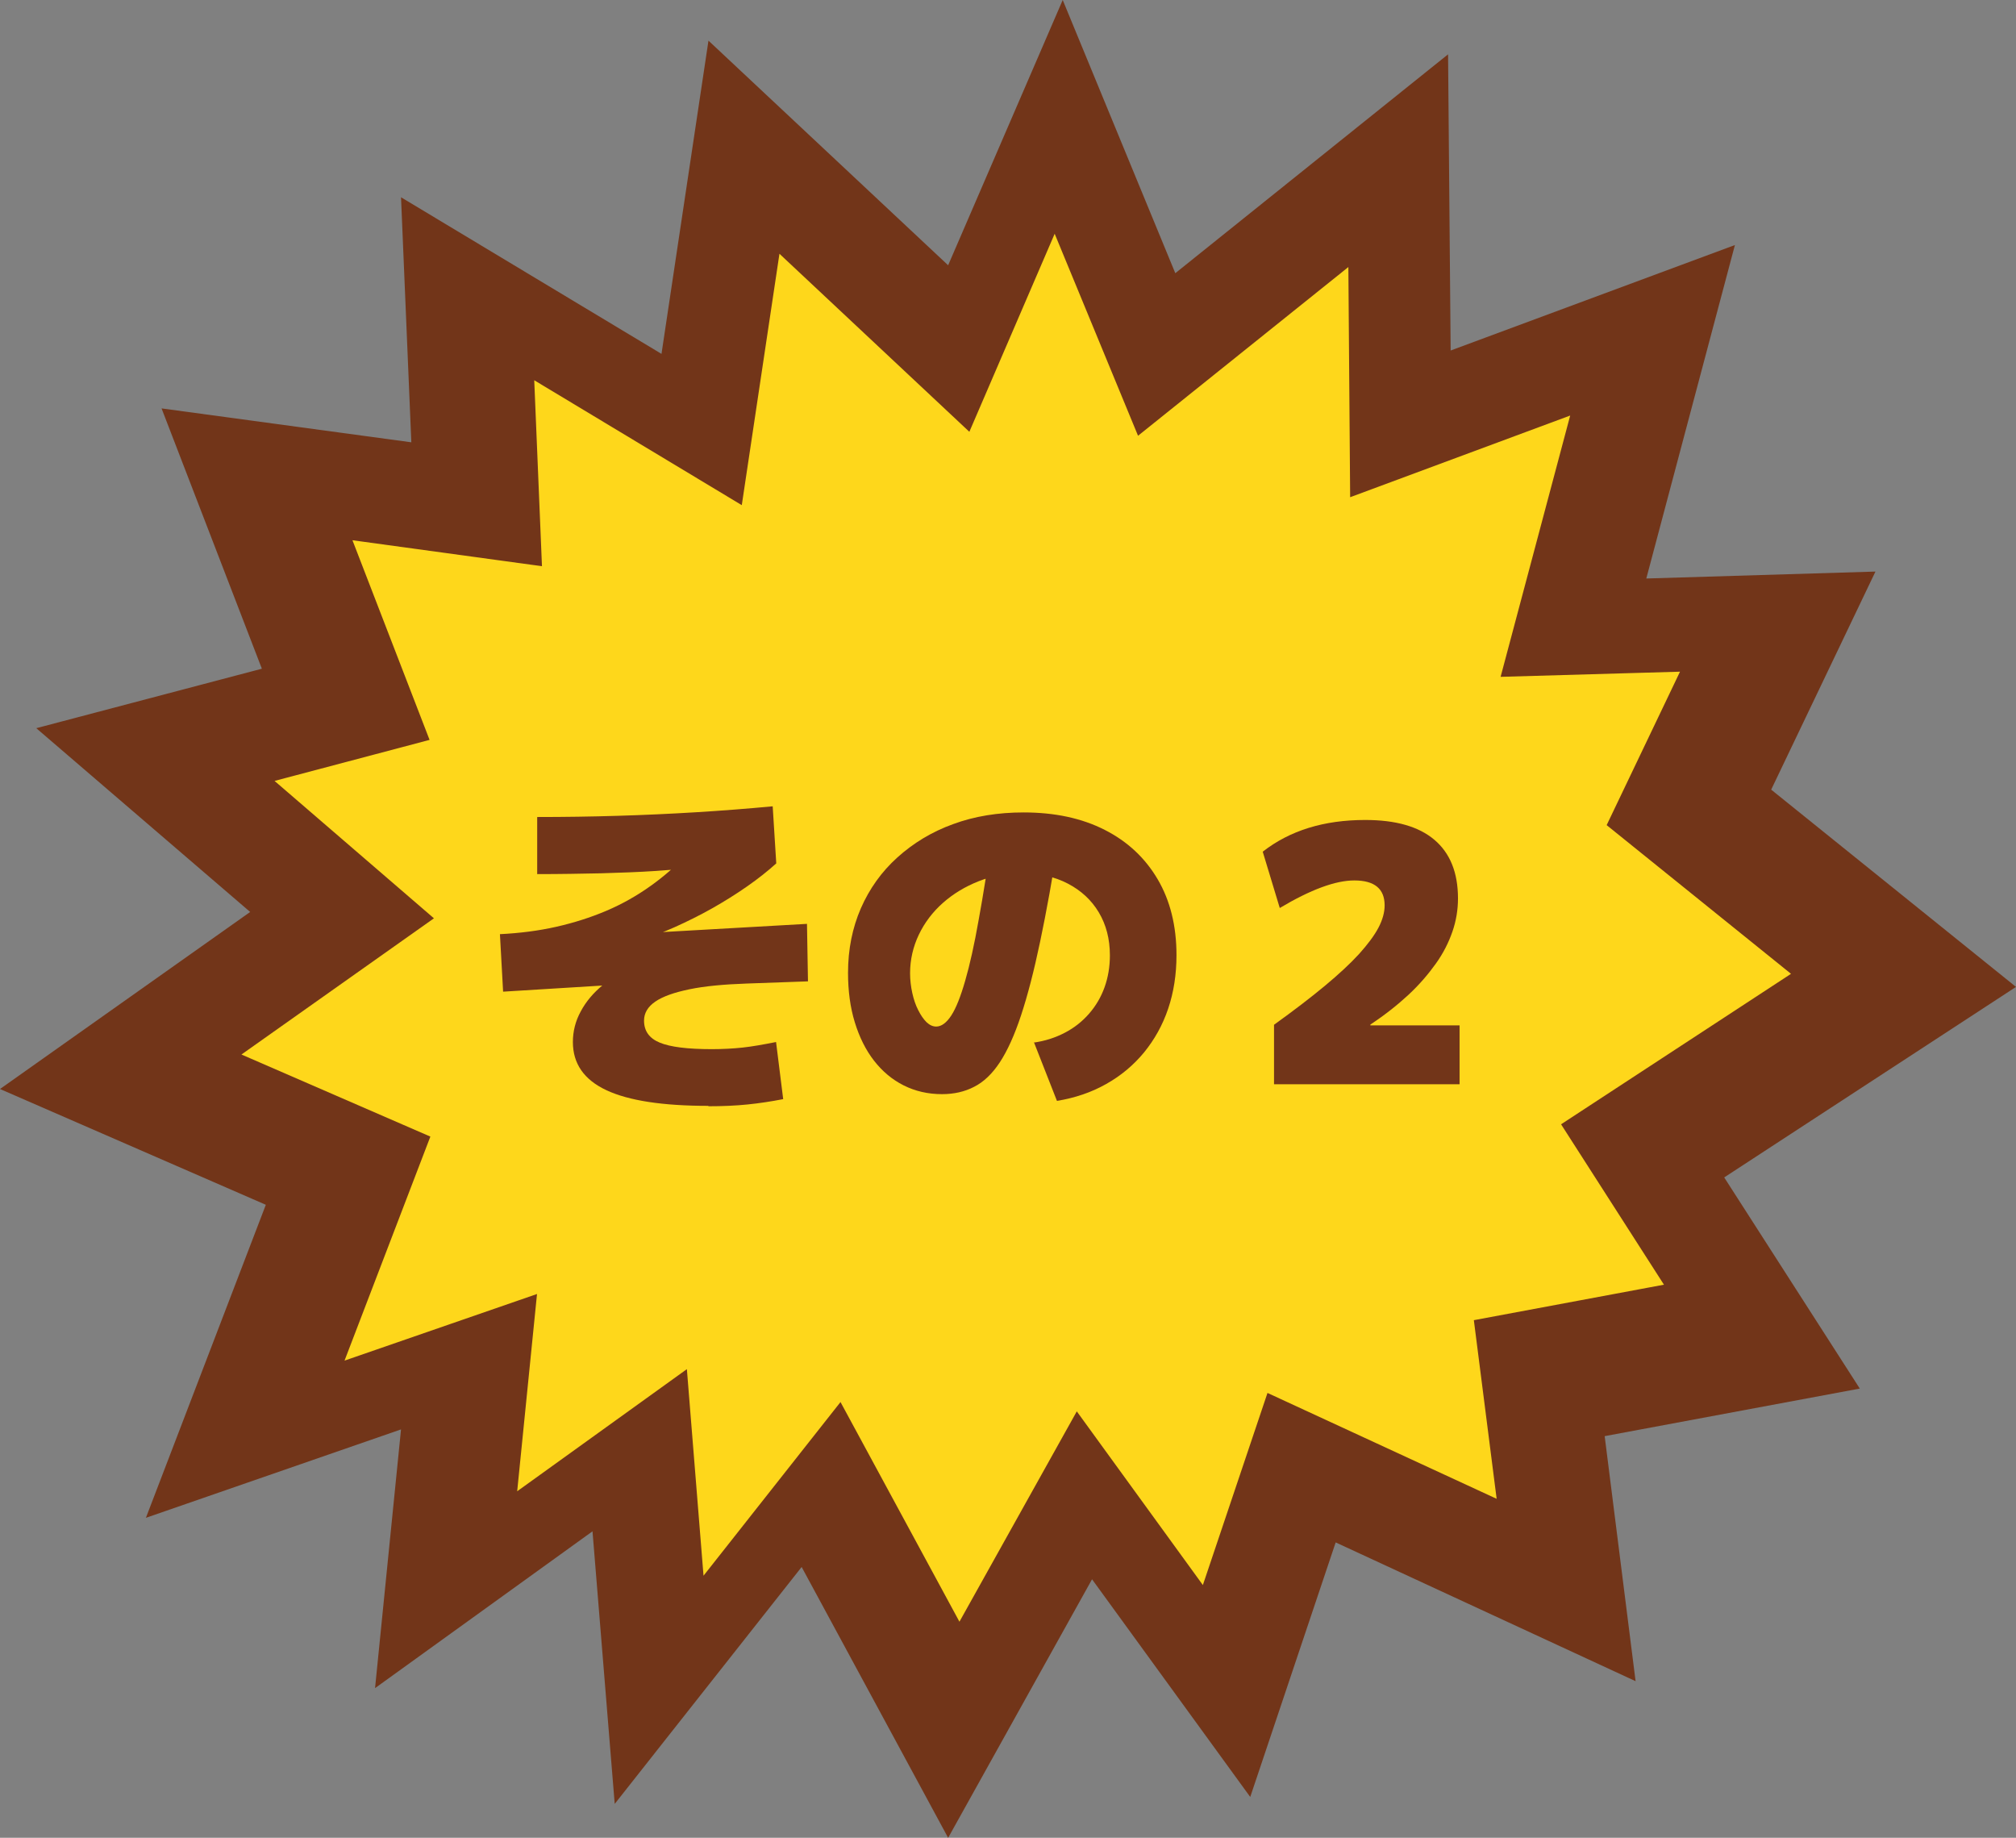 <?xml version="1.0" encoding="UTF-8"?>
<svg id="_レイヤー_1" data-name="レイヤー 1" xmlns="http://www.w3.org/2000/svg" version="1.1" viewBox="0 0 101.7 92.7">
  <rect x="0" y="0" width="101.7" height="92.7" fill="#808080" stroke="none"/>
  <defs>
    <style>
      .cls-1 {
        fill: #fed71b;
      }

      .cls-1, .cls-2, .cls-3 {
        stroke-width: 0px;
      }

      .cls-2 {
        fill: #fff;
      }

      .cls-3 {
        fill: #723519;
      }
    </style>
  </defs>
  <g>
    <polygon class="cls-3" points="8.15 20.6 20.75 22.31 20.23 9.95 33.37 17.85 35.74 2.05 47.83 13.38 53.61 0 59.29 13.78 73.05 2.74 73.18 17.68 87.52 12.36 83.05 29.18 94.61 28.83 89.35 39.83 101.7 49.78 86.98 59.39 93.82 70.04 80.95 72.44 82.51 84.8 67.38 77.8 63.07 90.64 55.09 79.66 47.83 92.7 40.44 79.04 31.01 90.99 29.89 77.24 18.92 85.15 20.23 72.1 7.36 76.56 13.41 60.77 0 54.93 12.62 46 1.83 36.73 13.21 33.73 8.15 20.6"/>
    <g>
      <polygon class="cls-2" points="42.38 70.92 35.39 79.79 34.54 69.27 25.94 75.47 26.95 65.43 17.17 68.82 21.55 57.38 11.93 53.2 21.69 46.29 13.58 39.31 21.5 37.22 17.58 27.08 27.21 28.4 26.81 18.93 37.32 25.25 39.22 12.52 48.85 21.55 53.2 11.46 57.46 21.78 68.14 13.21 68.23 24.9 79.39 20.75 75.86 34 84.96 33.74 81.21 41.57 90.57 49.12 78.93 56.73 84.15 64.87 74.49 66.67 75.65 75.79 64.01 70.41 60.72 80.2 54.34 71.4 48.4 82.04 42.38 70.92"/>
      <polygon class="cls-1" points="42.38 70.92 35.39 79.79 34.54 69.27 25.94 75.47 26.95 65.43 17.17 68.82 21.55 57.38 11.93 53.2 21.69 46.29 13.58 39.31 21.5 37.22 17.58 27.08 27.21 28.4 26.81 18.93 37.32 25.25 39.22 12.52 48.85 21.55 53.2 11.46 57.46 21.78 68.14 13.21 68.23 24.9 79.39 20.75 75.86 34 84.96 33.74 81.21 41.57 90.57 49.12 78.93 56.73 84.15 64.87 74.49 66.67 75.65 75.79 64.01 70.41 60.72 80.2 54.34 71.4 48.4 82.04 42.38 70.92"/>
      <path class="cls-3" d="M53.2,11.78l4.21,10.2,10.61-8.51.09,11.61,11.1-4.12-3.51,13.18,9.05-.26-3.7,7.74,9.3,7.5-11.6,7.59,5.19,8.09-9.59,1.79,1.15,9.01-11.56-5.34-3.26,9.69-6.36-8.76-5.92,10.61-6-11.08-6.91,8.76-.84-10.42-8.56,6.16,1-9.95-9.71,3.36,4.33-11.3-9.53-4.14,9.71-6.87-8.04-6.93,7.82-2.07-3.89-10.07,9.56,1.31-.39-9.38,10.47,6.3,1.9-12.68,9.58,8.98,4.3-9.98M53.2,11.14l-.23.54-4.16,9.65-9.32-8.74-.35-.33-.07.47-1.84,12.31-10.15-6.1-.4-.24.02.46.38,9.08-9.26-1.27-.42-.06.15.4,3.79,9.81-7.55,2-.46.12.36.31,7.8,6.72-9.45,6.68-.36.26.41.18,9.31,4.04-4.24,11.08-.19.5.51-.18,9.34-3.23-.96,9.56-.06.55.45-.32,8.2-5.91.81,9.98.05.63.39-.5,6.67-8.46,5.82,10.75.22.4.22-.4,5.73-10.27,6.13,8.45.28.39.15-.46,3.17-9.42,11.31,5.23.41.19-.06-.45-1.12-8.78,9.36-1.75.37-.07-.2-.31-5.06-7.88,11.4-7.45.29-.19-.27-.22-9.15-7.38,3.61-7.56.18-.37h-.41s-8.72.27-8.72.27l3.42-12.86.12-.47-.45.17-10.77,4-.09-11.25v-.52s-.41.32-.41.32l-10.34,8.3-4.09-9.89-.23-.55h0Z"/>
    </g>
  </g>
  <g>
    <path class="cls-3" d="M35.74,55.78c-2.3,0-4.02-.26-5.15-.79s-1.69-1.34-1.69-2.43c0-.54.13-1.06.4-1.55.26-.49.64-.94,1.12-1.33s1.06-.71,1.72-.95l.22.86-6.98.43-.16-2.9c1-.05,1.94-.17,2.83-.37s1.74-.47,2.54-.81,1.54-.76,2.24-1.26c.7-.5,1.35-1.07,1.96-1.72l.88.76c-.84.08-1.7.15-2.58.21s-1.81.09-2.79.12c-.98.02-2.04.04-3.2.04v-2.88c1.37,0,2.72-.02,4.05-.06,1.33-.04,2.65-.1,3.96-.18,1.31-.08,2.6-.18,3.87-.3l.18,2.88c-.42.38-.91.77-1.47,1.16-.56.39-1.15.76-1.77,1.11-.62.35-1.25.66-1.87.94-.62.28-1.22.49-1.78.65l-.18-.32,8.62-.49.05,2.9-3.08.11c-1.16.04-2.13.13-2.9.29-.77.16-1.34.36-1.72.62-.38.26-.57.58-.57.96,0,.52.26.89.79,1.11.53.22,1.4.33,2.63.33.56,0,1.08-.03,1.55-.08.47-.05,1.03-.15,1.69-.28l.36,2.88c-.61.12-1.21.21-1.8.27-.59.06-1.25.09-1.98.09Z"/>
    <path class="cls-3" d="M52.14,52.59c.58-.08,1.1-.25,1.58-.5s.88-.57,1.22-.96c.34-.39.6-.83.78-1.33.18-.5.27-1.04.27-1.61,0-.83-.19-1.55-.56-2.17s-.89-1.1-1.56-1.45c-.67-.35-1.44-.52-2.33-.52-.77,0-1.49.13-2.17.4s-1.28.63-1.8,1.09c-.52.46-.93,1-1.22,1.61-.29.61-.44,1.26-.44,1.94,0,.34.04.67.11.99.07.32.17.62.3.87.13.26.27.46.42.61.16.15.32.22.49.22.26,0,.52-.19.76-.56.24-.37.47-.95.7-1.75.23-.79.46-1.82.68-3.07.23-1.25.47-2.76.72-4.53l3.33.36c-.32,2.04-.64,3.8-.95,5.27-.31,1.48-.63,2.71-.96,3.71s-.69,1.79-1.07,2.37c-.38.58-.82,1-1.3,1.24-.48.25-1.02.37-1.62.37-.71,0-1.35-.15-1.93-.44-.58-.29-1.08-.71-1.5-1.25-.42-.54-.74-1.19-.97-1.94-.23-.75-.34-1.58-.34-2.49,0-1.19.22-2.27.65-3.26.43-.98,1.04-1.84,1.84-2.56s1.73-1.29,2.81-1.68c1.08-.4,2.27-.59,3.56-.59,1.57,0,2.93.29,4.09.88s2.04,1.42,2.67,2.49.95,2.35.95,3.83c0,.97-.14,1.87-.42,2.7-.28.83-.69,1.56-1.22,2.21-.53.64-1.16,1.17-1.91,1.59-.74.42-1.57.7-2.48.85l-1.15-2.93Z"/>
    <path class="cls-3" d="M64.27,51.69c1-.72,1.85-1.37,2.56-1.96s1.28-1.12,1.73-1.61c.44-.49.77-.93.98-1.33.21-.4.31-.78.31-1.12,0-.84-.51-1.26-1.53-1.26-.95,0-2.2.46-3.76,1.39l-.86-2.84c1.37-1.07,3.09-1.6,5.17-1.6,1.54,0,2.7.33,3.49,1s1.19,1.65,1.19,2.96c0,.56-.09,1.12-.28,1.67-.19.55-.46,1.09-.84,1.62s-.83,1.06-1.38,1.57c-.55.51-1.18,1.01-1.92,1.5v.04h4.5v2.97h-9.36v-2.97Z"/>
  </g>
</svg>